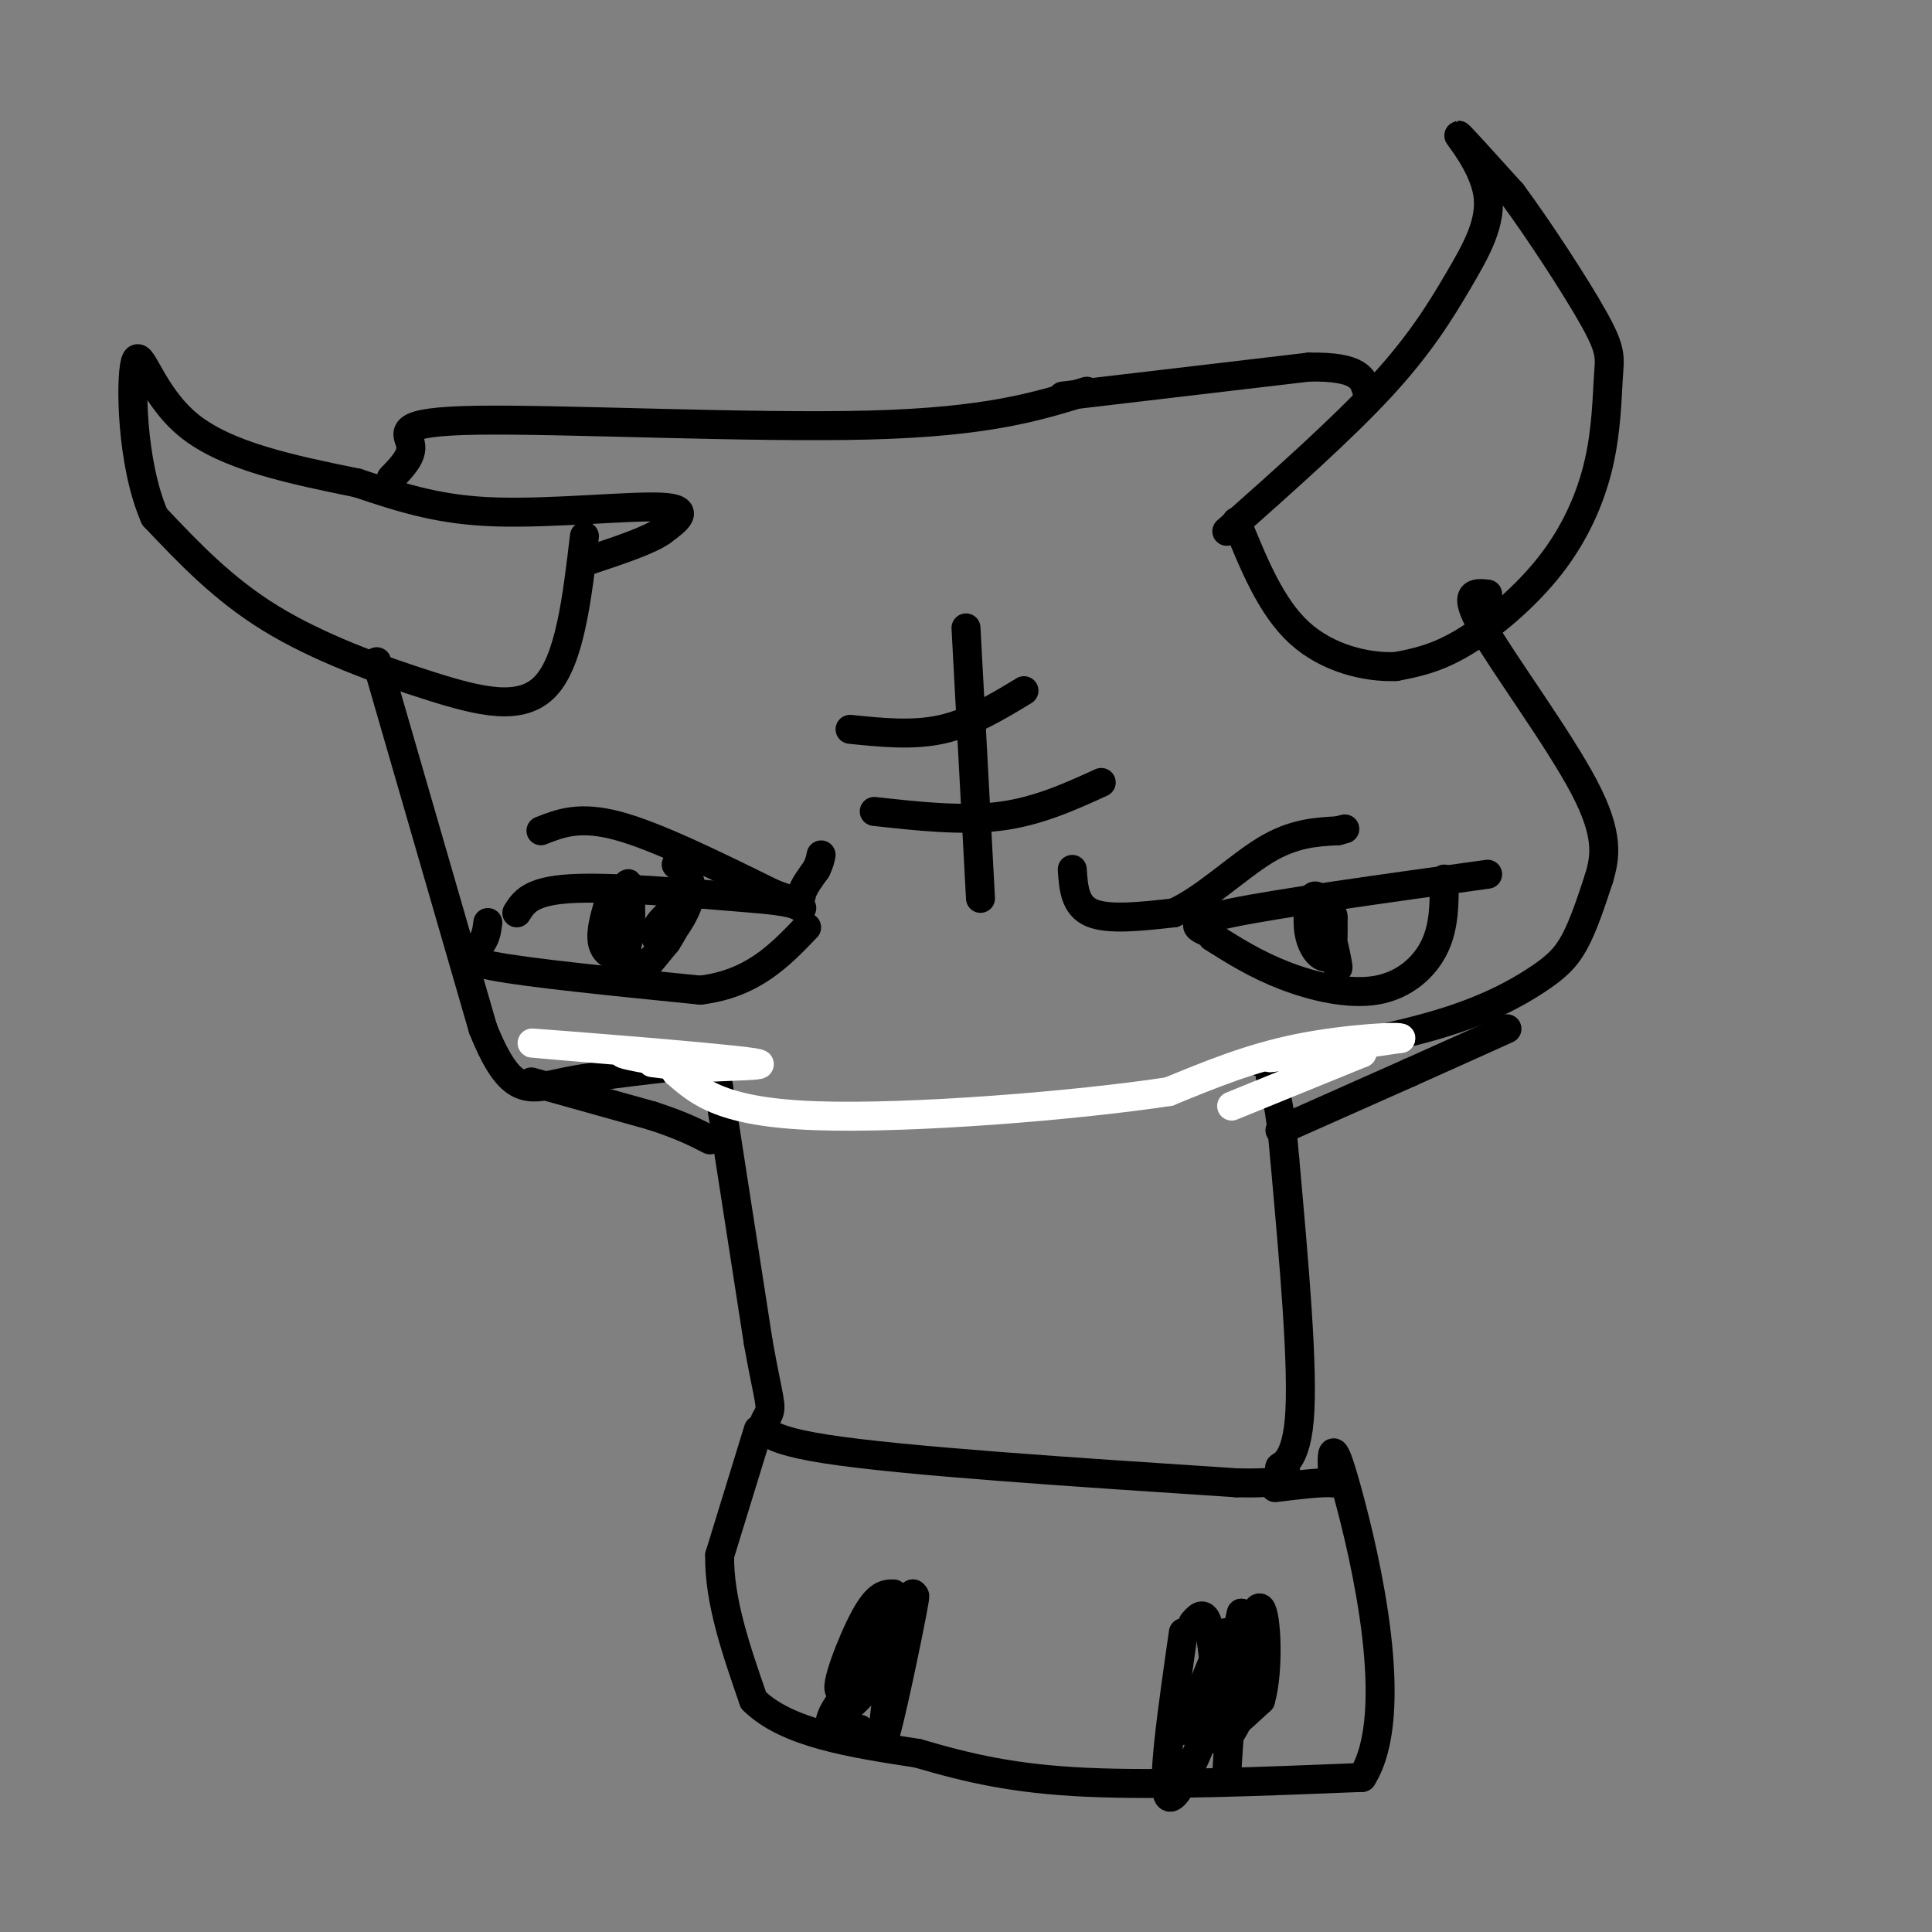 <svg viewBox='0 0 400 400' version='1.1' xmlns='http://www.w3.org/2000/svg' xmlns:xlink='http://www.w3.org/1999/xlink'><rect x="0" y="0" width="400" height="400" fill="#808080" stroke="none"/><g fill='none' stroke='rgb(0,0,0)' stroke-width='6' stroke-linecap='round' stroke-linejoin='round'><path d='M78,137c0.000,0.000 22.000,76.000 22,76'/><path d='M100,213c5.822,14.444 9.378,12.556 17,11c7.622,-1.556 19.311,-2.778 31,-4'/><path d='M148,220c5.167,-0.667 2.583,-0.333 0,0'/><path d='M148,220c0.000,0.000 9.000,58.000 9,58'/><path d='M157,278c2.143,12.036 3.000,13.125 2,15c-1.000,1.875 -3.857,4.536 12,7c15.857,2.464 50.429,4.732 85,7'/><path d='M256,307c14.917,0.357 9.708,-2.250 9,-3c-0.708,-0.750 3.083,0.357 4,-10c0.917,-10.357 -1.042,-32.179 -3,-54'/><path d='M266,240c-1.000,-11.833 -2.000,-14.417 -3,-17'/><path d='M261,220c13.583,-2.524 27.167,-5.048 37,-8c9.833,-2.952 15.917,-6.333 20,-9c4.083,-2.667 6.167,-4.619 8,-8c1.833,-3.381 3.417,-8.190 5,-13'/><path d='M331,182c1.357,-4.429 2.250,-9.000 -3,-19c-5.250,-10.000 -16.643,-25.429 -21,-33c-4.357,-7.571 -1.679,-7.286 1,-7'/><path d='M157,296c0.000,0.000 -8.000,26.000 -8,26'/><path d='M149,322c-0.167,9.333 3.417,19.667 7,30'/><path d='M156,352c6.833,6.833 20.417,8.917 34,11'/><path d='M190,363c10.533,3.089 19.867,5.311 35,6c15.133,0.689 36.067,-0.156 57,-1'/><path d='M282,368c8.333,-13.178 0.667,-45.622 -3,-59c-3.667,-13.378 -3.333,-7.689 -3,-2'/><path d='M276,307c-2.500,-0.167 -7.250,0.417 -12,1'/><path d='M245,338c-2.333,16.267 -4.667,32.533 -3,34c1.667,1.467 7.333,-11.867 10,-20c2.667,-8.133 2.333,-11.067 2,-14'/><path d='M254,338c-1.000,0.833 -4.500,9.917 -8,19'/><path d='M246,357c-1.500,2.833 -1.250,0.417 -1,-2'/><path d='M186,334c-1.978,14.111 -3.956,28.222 -3,26c0.956,-2.222 4.844,-20.778 6,-27c1.156,-6.222 -0.422,-0.111 -2,6'/><path d='M187,339c-0.311,1.733 -0.089,3.067 0,3c0.089,-0.067 0.044,-1.533 0,-3'/><path d='M200,130c0.000,0.000 3.000,56.000 3,56'/><path d='M176,151c6.500,0.667 13.000,1.333 19,0c6.000,-1.333 11.500,-4.667 17,-8'/><path d='M181,168c9.083,1.000 18.167,2.000 26,1c7.833,-1.000 14.417,-4.000 21,-7'/><path d='M107,189c1.417,-2.250 2.833,-4.500 11,-5c8.167,-0.500 23.083,0.750 38,2'/><path d='M156,186c8.000,0.667 9.000,1.333 10,2'/><path d='M101,191c-0.222,1.778 -0.444,3.556 -2,5c-1.556,1.444 -4.444,2.556 3,4c7.444,1.444 25.222,3.222 43,5'/><path d='M145,205c10.833,-1.333 16.417,-7.167 22,-13'/><path d='M126,187c-0.985,3.430 -1.969,6.860 -1,9c0.969,2.140 3.892,2.991 5,-1c1.108,-3.991 0.400,-12.822 0,-12c-0.400,0.822 -0.492,11.298 0,16c0.492,4.702 1.569,3.629 3,2c1.431,-1.629 3.215,-3.815 5,-6'/><path d='M138,195c1.765,-2.691 3.677,-6.417 3,-7c-0.677,-0.583 -3.944,1.978 -5,4c-1.056,2.022 0.100,3.506 2,2c1.900,-1.506 4.543,-6.002 5,-9c0.457,-2.998 -1.271,-4.499 -3,-6'/><path d='M250,193c-2.333,-1.000 -4.667,-2.000 5,-4c9.667,-2.000 31.333,-5.000 53,-8'/><path d='M251,194c4.536,2.857 9.071,5.714 15,8c5.929,2.286 13.250,4.000 19,3c5.750,-1.000 9.929,-4.714 12,-9c2.071,-4.286 2.036,-9.143 2,-14'/><path d='M274,190c1.630,5.971 3.260,11.943 3,10c-0.260,-1.943 -2.410,-11.799 -4,-14c-1.590,-2.201 -2.620,3.254 -2,7c0.620,3.746 2.892,5.785 4,5c1.108,-0.785 1.054,-4.392 1,-8'/><path d='M276,190c0.000,-1.333 -0.500,-0.667 -1,0'/><path d='M254,110c11.960,-10.619 23.920,-21.238 32,-30c8.080,-8.762 12.279,-15.668 16,-22c3.721,-6.332 6.963,-12.089 6,-18c-0.963,-5.911 -6.132,-11.974 -6,-12c0.132,-0.026 5.566,5.987 11,12'/><path d='M313,40c5.364,7.236 13.273,19.324 17,26c3.727,6.676 3.272,7.938 3,12c-0.272,4.062 -0.362,10.924 -2,18c-1.638,7.076 -4.826,14.367 -10,21c-5.174,6.633 -12.336,12.610 -18,16c-5.664,3.390 -9.832,4.195 -14,5'/><path d='M289,138c-6.044,0.244 -14.156,-1.644 -20,-7c-5.844,-5.356 -9.422,-14.178 -13,-23'/><path d='M121,111c-1.506,12.810 -3.012,25.619 -8,31c-4.988,5.381 -13.458,3.333 -24,0c-10.542,-3.333 -23.155,-7.952 -33,-14c-9.845,-6.048 -16.923,-13.524 -24,-21'/><path d='M32,107c-4.857,-11.119 -5.000,-28.417 -4,-32c1.000,-3.583 3.143,6.548 11,13c7.857,6.452 21.429,9.226 35,12'/><path d='M74,100c9.952,3.333 17.333,5.667 29,6c11.667,0.333 27.619,-1.333 34,-1c6.381,0.333 3.190,2.667 0,5'/><path d='M137,110c-2.500,1.833 -8.750,3.917 -15,6'/><path d='M81,99c2.250,-2.321 4.500,-4.643 4,-7c-0.500,-2.357 -3.750,-4.750 14,-5c17.750,-0.250 56.500,1.643 81,1c24.500,-0.643 34.750,-3.821 45,-7'/><path d='M220,82c0.000,0.000 51.000,-6.000 51,-6'/><path d='M271,76c10.500,-0.167 11.250,2.417 12,5'/><path d='M222,180c0.250,3.750 0.500,7.500 4,9c3.500,1.500 10.250,0.750 17,0'/><path d='M243,189c6.200,-2.711 13.200,-9.489 19,-13c5.800,-3.511 10.400,-3.756 15,-4'/><path d='M277,172c2.500,-0.667 1.250,-0.333 0,0'/><path d='M112,172c4.000,-1.583 8.000,-3.167 16,-1c8.000,2.167 20.000,8.083 32,14'/><path d='M160,185c6.178,2.400 5.622,1.400 6,0c0.378,-1.400 1.689,-3.200 3,-5'/><path d='M169,180c0.667,-1.333 0.833,-2.167 1,-3'/><path d='M185,330c-1.644,0.000 -3.289,0.000 -6,5c-2.711,5.000 -6.489,15.000 -5,15c1.489,0.000 8.244,-10.000 15,-20'/><path d='M189,330c1.222,0.000 -3.222,10.000 -7,16c-3.778,6.000 -6.889,8.000 -10,10'/><path d='M172,356c-0.333,-0.143 3.833,-5.500 4,-6c0.167,-0.500 -3.667,3.857 -4,6c-0.333,2.143 2.833,2.071 6,2'/><path d='M247,336c1.083,-1.250 2.167,-2.500 3,0c0.833,2.500 1.417,8.750 2,15'/><path d='M252,351c-0.356,4.689 -2.244,8.911 -1,9c1.244,0.089 5.622,-3.956 10,-8'/><path d='M261,352c1.778,-6.222 1.222,-17.778 0,-19c-1.222,-1.222 -3.111,7.889 -5,17'/><path d='M256,350c-1.690,5.726 -3.417,11.542 -2,10c1.417,-1.542 5.976,-10.440 7,-16c1.024,-5.560 -1.488,-7.780 -4,-10'/><path d='M257,334c-1.167,3.833 -2.083,18.417 -3,33'/><path d='M110,224c0.000,0.000 25.000,7.000 25,7'/><path d='M135,231c6.167,2.000 9.083,3.500 12,5'/><path d='M265,234c0.000,0.000 27.000,-12.000 27,-12'/><path d='M292,222c7.833,-3.500 13.917,-6.250 20,-9'/></g>
<g fill='none' stroke='rgb(255,255,255)' stroke-width='6' stroke-linecap='round' stroke-linejoin='round'><path d='M255,229c0.000,0.000 27.000,-11.000 27,-11'/><path d='M282,218c-1.222,-1.311 -17.778,0.911 -19,1c-1.222,0.089 12.889,-1.956 27,-4'/><path d='M290,215c0.733,-0.578 -10.933,-0.022 -21,2c-10.067,2.022 -18.533,5.511 -27,9'/><path d='M242,226c-19.133,2.911 -53.467,5.689 -73,5c-19.533,-0.689 -24.267,-4.844 -29,-9'/><path d='M140,222c2.226,-1.571 22.292,-1.000 16,-2c-6.292,-1.000 -38.940,-3.571 -45,-4c-6.060,-0.429 14.470,1.286 35,3'/><path d='M146,219c0.571,0.048 -15.500,-1.333 -17,-1c-1.500,0.333 11.571,2.381 15,3c3.429,0.619 -2.786,-0.190 -9,-1'/></g>
</svg>